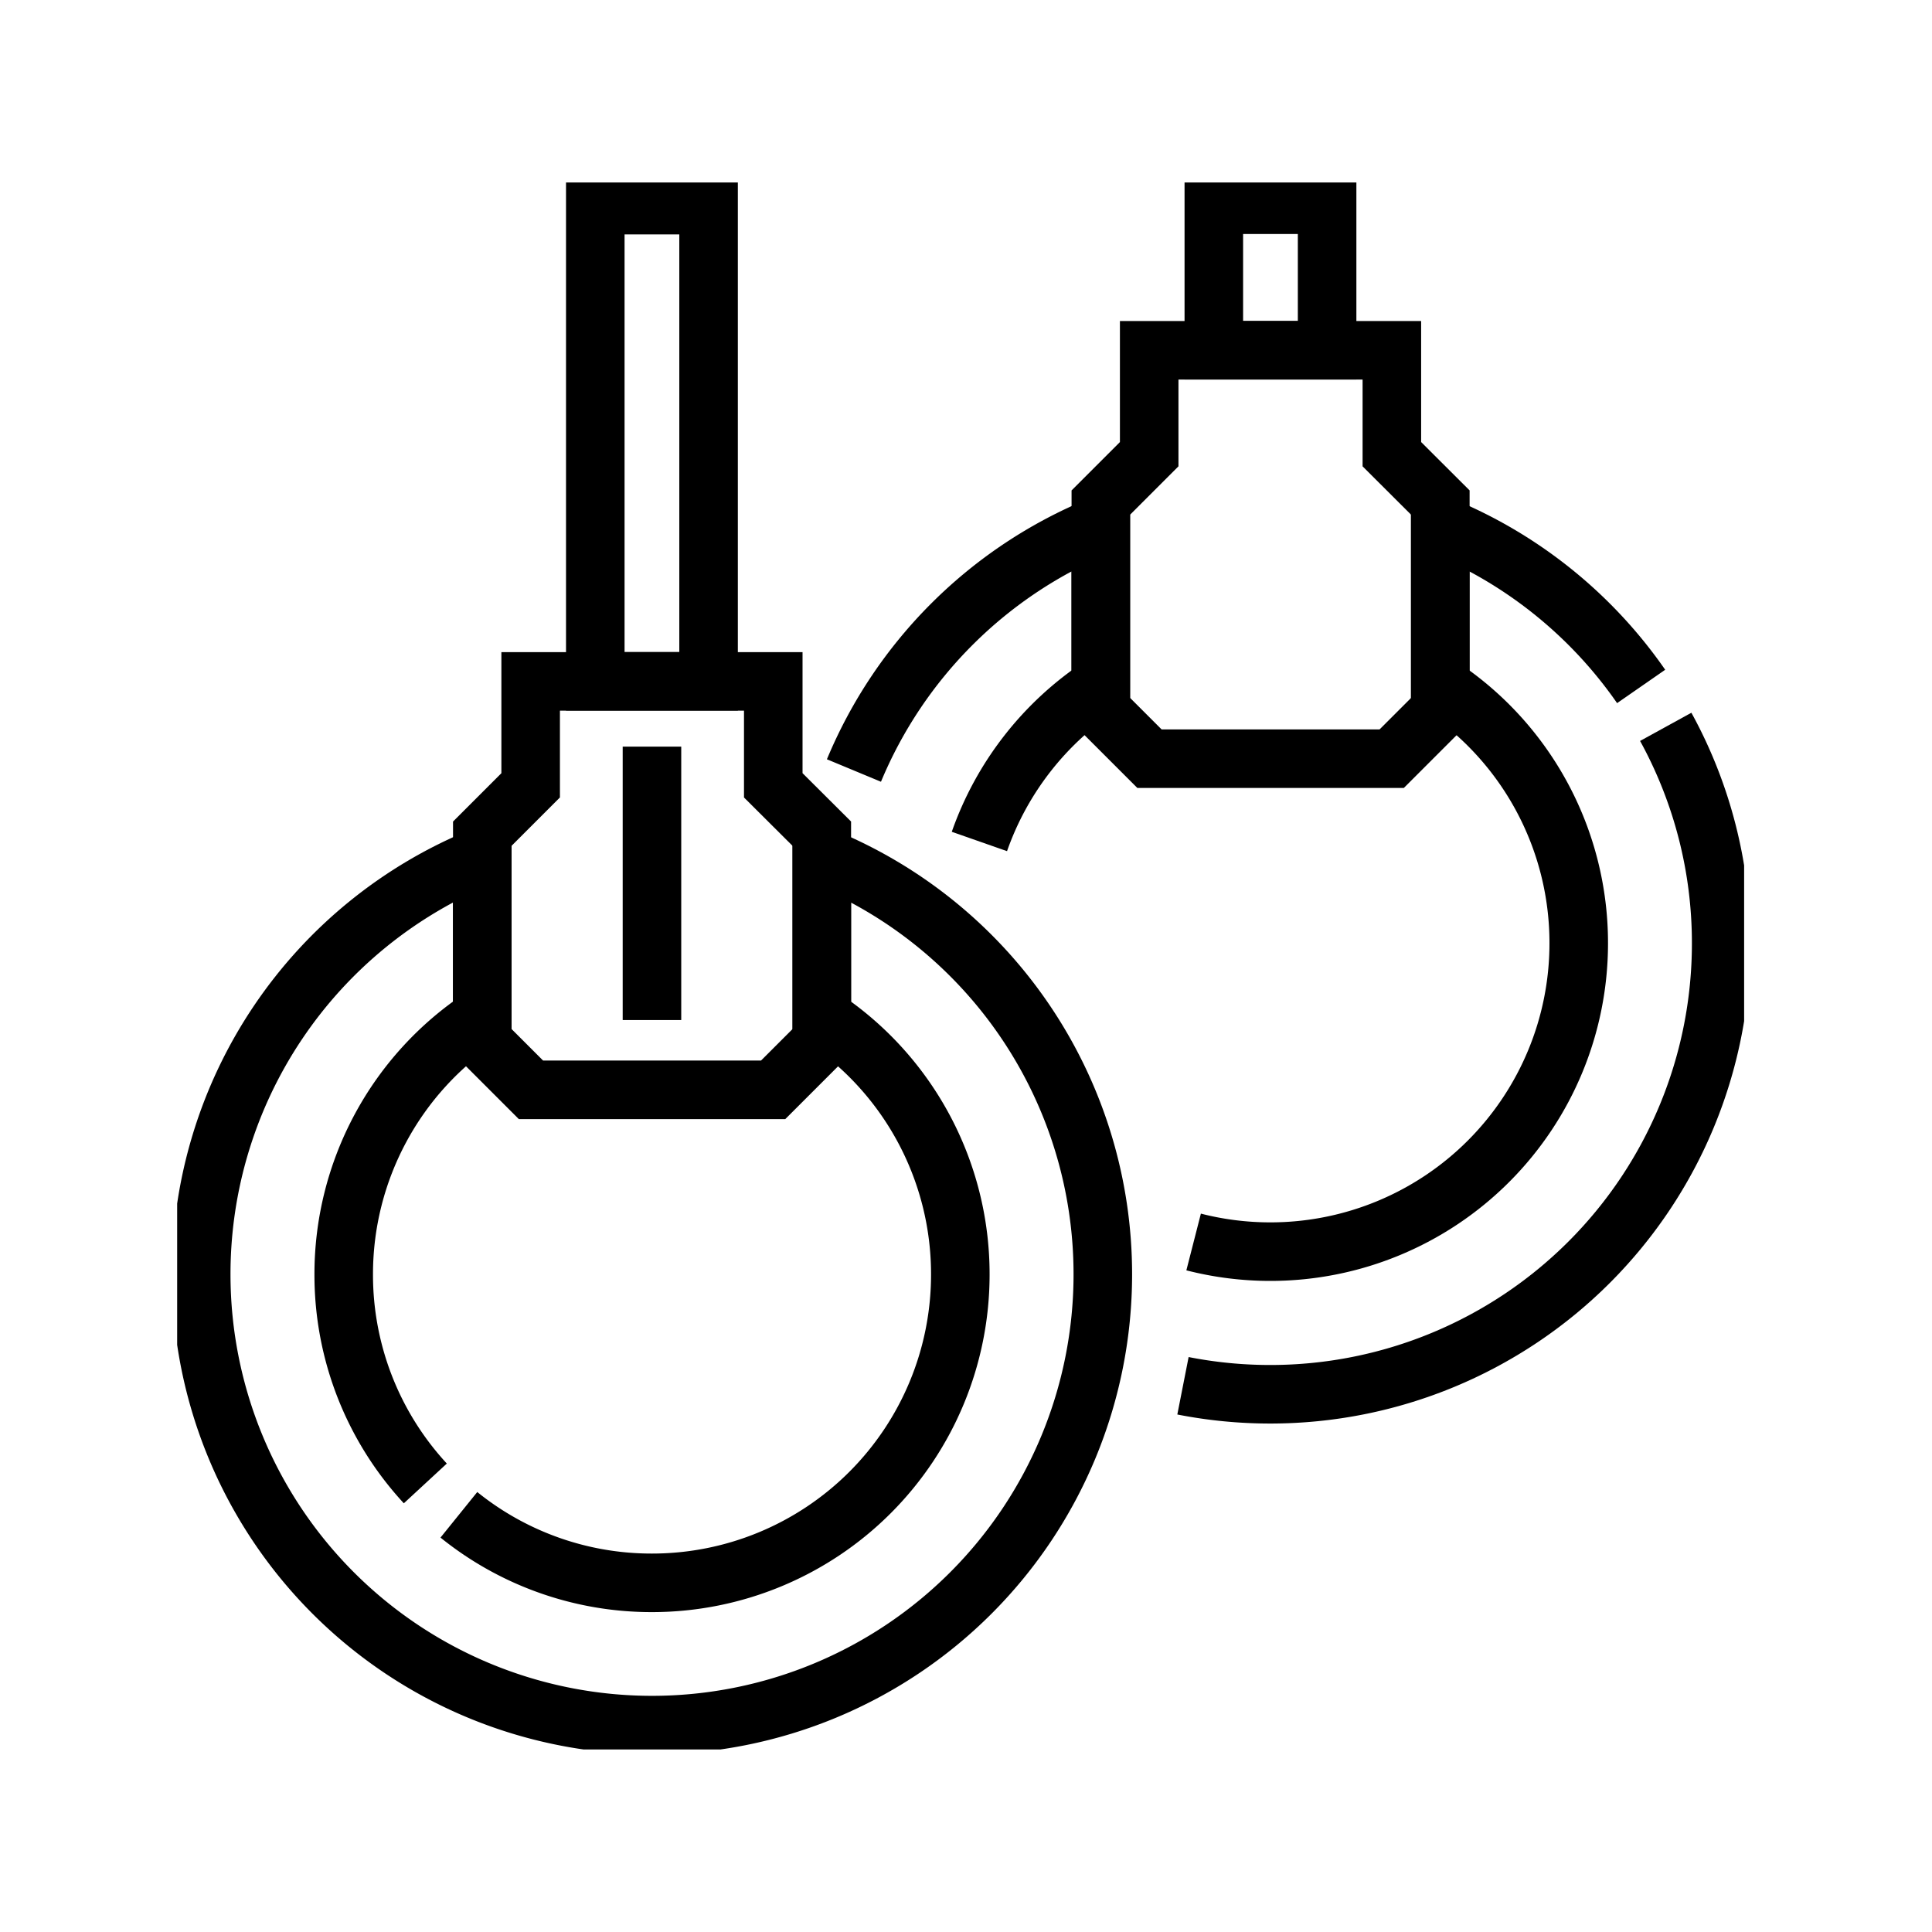 <svg xmlns="http://www.w3.org/2000/svg" xmlns:xlink="http://www.w3.org/1999/xlink" width="33" height="33" viewBox="0 0 33 33">
  <defs>
    <clipPath id="clip-path">
      <path id="path2112" d="M0-682.665H26.765V-655.9H0Z" transform="translate(0 682.665)" fill="#c7a386"/>
    </clipPath>
    <clipPath id="clip-outdoor_gym">
      <rect width="33" height="33"/>
    </clipPath>
  </defs>
  <g id="outdoor_gym" data-name="outdoor gym" clip-path="url(#clip-outdoor_gym)">
    <g id="outdoor_gym-2" data-name="outdoor gym" transform="translate(3.026 685.782)">
      <g id="g2108" transform="translate(0 -682.665)">
        <g id="g2110" clip-path="url(#clip-path)">
          <g id="g2116" transform="translate(0.411 11.518)">
            <path id="path2118" d="M-107.876-275.427a5.238,5.238,0,0,0,3.3,1.162,5.266,5.266,0,0,0,5.265-5.265,5.26,5.26,0,0,0-2.366-4.4v-2.74a7.7,7.7,0,0,1,4.8,7.135,7.7,7.7,0,0,1-7.7,7.7,7.7,7.7,0,0,1-7.7-7.7,7.7,7.7,0,0,1,4.8-7.136v2.74a5.26,5.26,0,0,0-2.366,4.4,5.247,5.247,0,0,0,1.394,3.568" transform="translate(112.277 286.666)" fill="none" stroke="#000" stroke-miterlimit="10" stroke-width="1"/>
          </g>
          <path id="path2120" d="M184.106-664.644h-1.935v-8.133h1.935Z" transform="translate(-175.029 673.164)" fill="none" stroke="#000" stroke-miterlimit="10" stroke-width="1"/>
          <g id="g2122" transform="translate(5.212 8.521)">
            <path id="path2124" d="M-121.836-43.5v-1.775h-4.144V-43.5l-.826.826v3.544l.831.831h4.137l.831-.831v-3.544Z" transform="translate(126.806 45.276)" fill="none" stroke="#000" stroke-miterlimit="10" stroke-width="1"/>
          </g>
          <g id="g2126" transform="translate(8.11 9.636)">
            <path id="path2128" d="M0,0V4.67" fill="none" stroke="#000" stroke-miterlimit="10" stroke-width="1" stroke-dasharray="15 15 15 15 350"/>
          </g>
          <g id="g2130" transform="translate(11.56 5.861)">
            <path id="path2132" d="M-52.51-132.3a5.278,5.278,0,0,1,2.073-2.659v-2.74a7.723,7.723,0,0,0-4.216,4.187" transform="translate(54.653 137.695)" fill="none" stroke="#000" stroke-miterlimit="10" stroke-width="1"/>
          </g>
          <g id="g2134" transform="translate(17.183 9.298)">
            <path id="path2136" d="M-202.1,0a7.662,7.662,0,0,1,.947,3.7,7.7,7.7,0,0,1-7.7,7.7,7.711,7.711,0,0,1-1.493-.145" transform="translate(210.343)" fill="none" stroke="#000" stroke-miterlimit="10" stroke-width="1"/>
          </g>
          <g id="g2138" transform="translate(17.362 5.861)">
            <path id="path2140" d="M0-299.846a5.279,5.279,0,0,0,1.313.165,5.266,5.266,0,0,0,5.265-5.265,5.259,5.259,0,0,0-2.366-4.4v-2.74a7.726,7.726,0,0,1,3.432,2.751" transform="translate(0 312.082)" fill="none" stroke="#000" stroke-miterlimit="10" stroke-width="1"/>
          </g>
          <path id="path2142" d="M453.576-670.472h-1.935v-2.485h1.935Z" transform="translate(-433.934 673.337)" fill="none" stroke="#000" stroke-miterlimit="10" stroke-width="1"/>
          <g id="g2144" transform="translate(15.777 2.865)">
            <path id="path2146" d="M-121.835-43.5v-1.775h-4.145V-43.5l-.826.826v3.544l.831.831h4.137l.831-.831v-3.544Z" transform="translate(126.806 45.276)" fill="none" stroke="#000" stroke-miterlimit="10" stroke-width="1"/>
          </g>
        </g>
      </g>
    </g>
  </g>
</svg>
